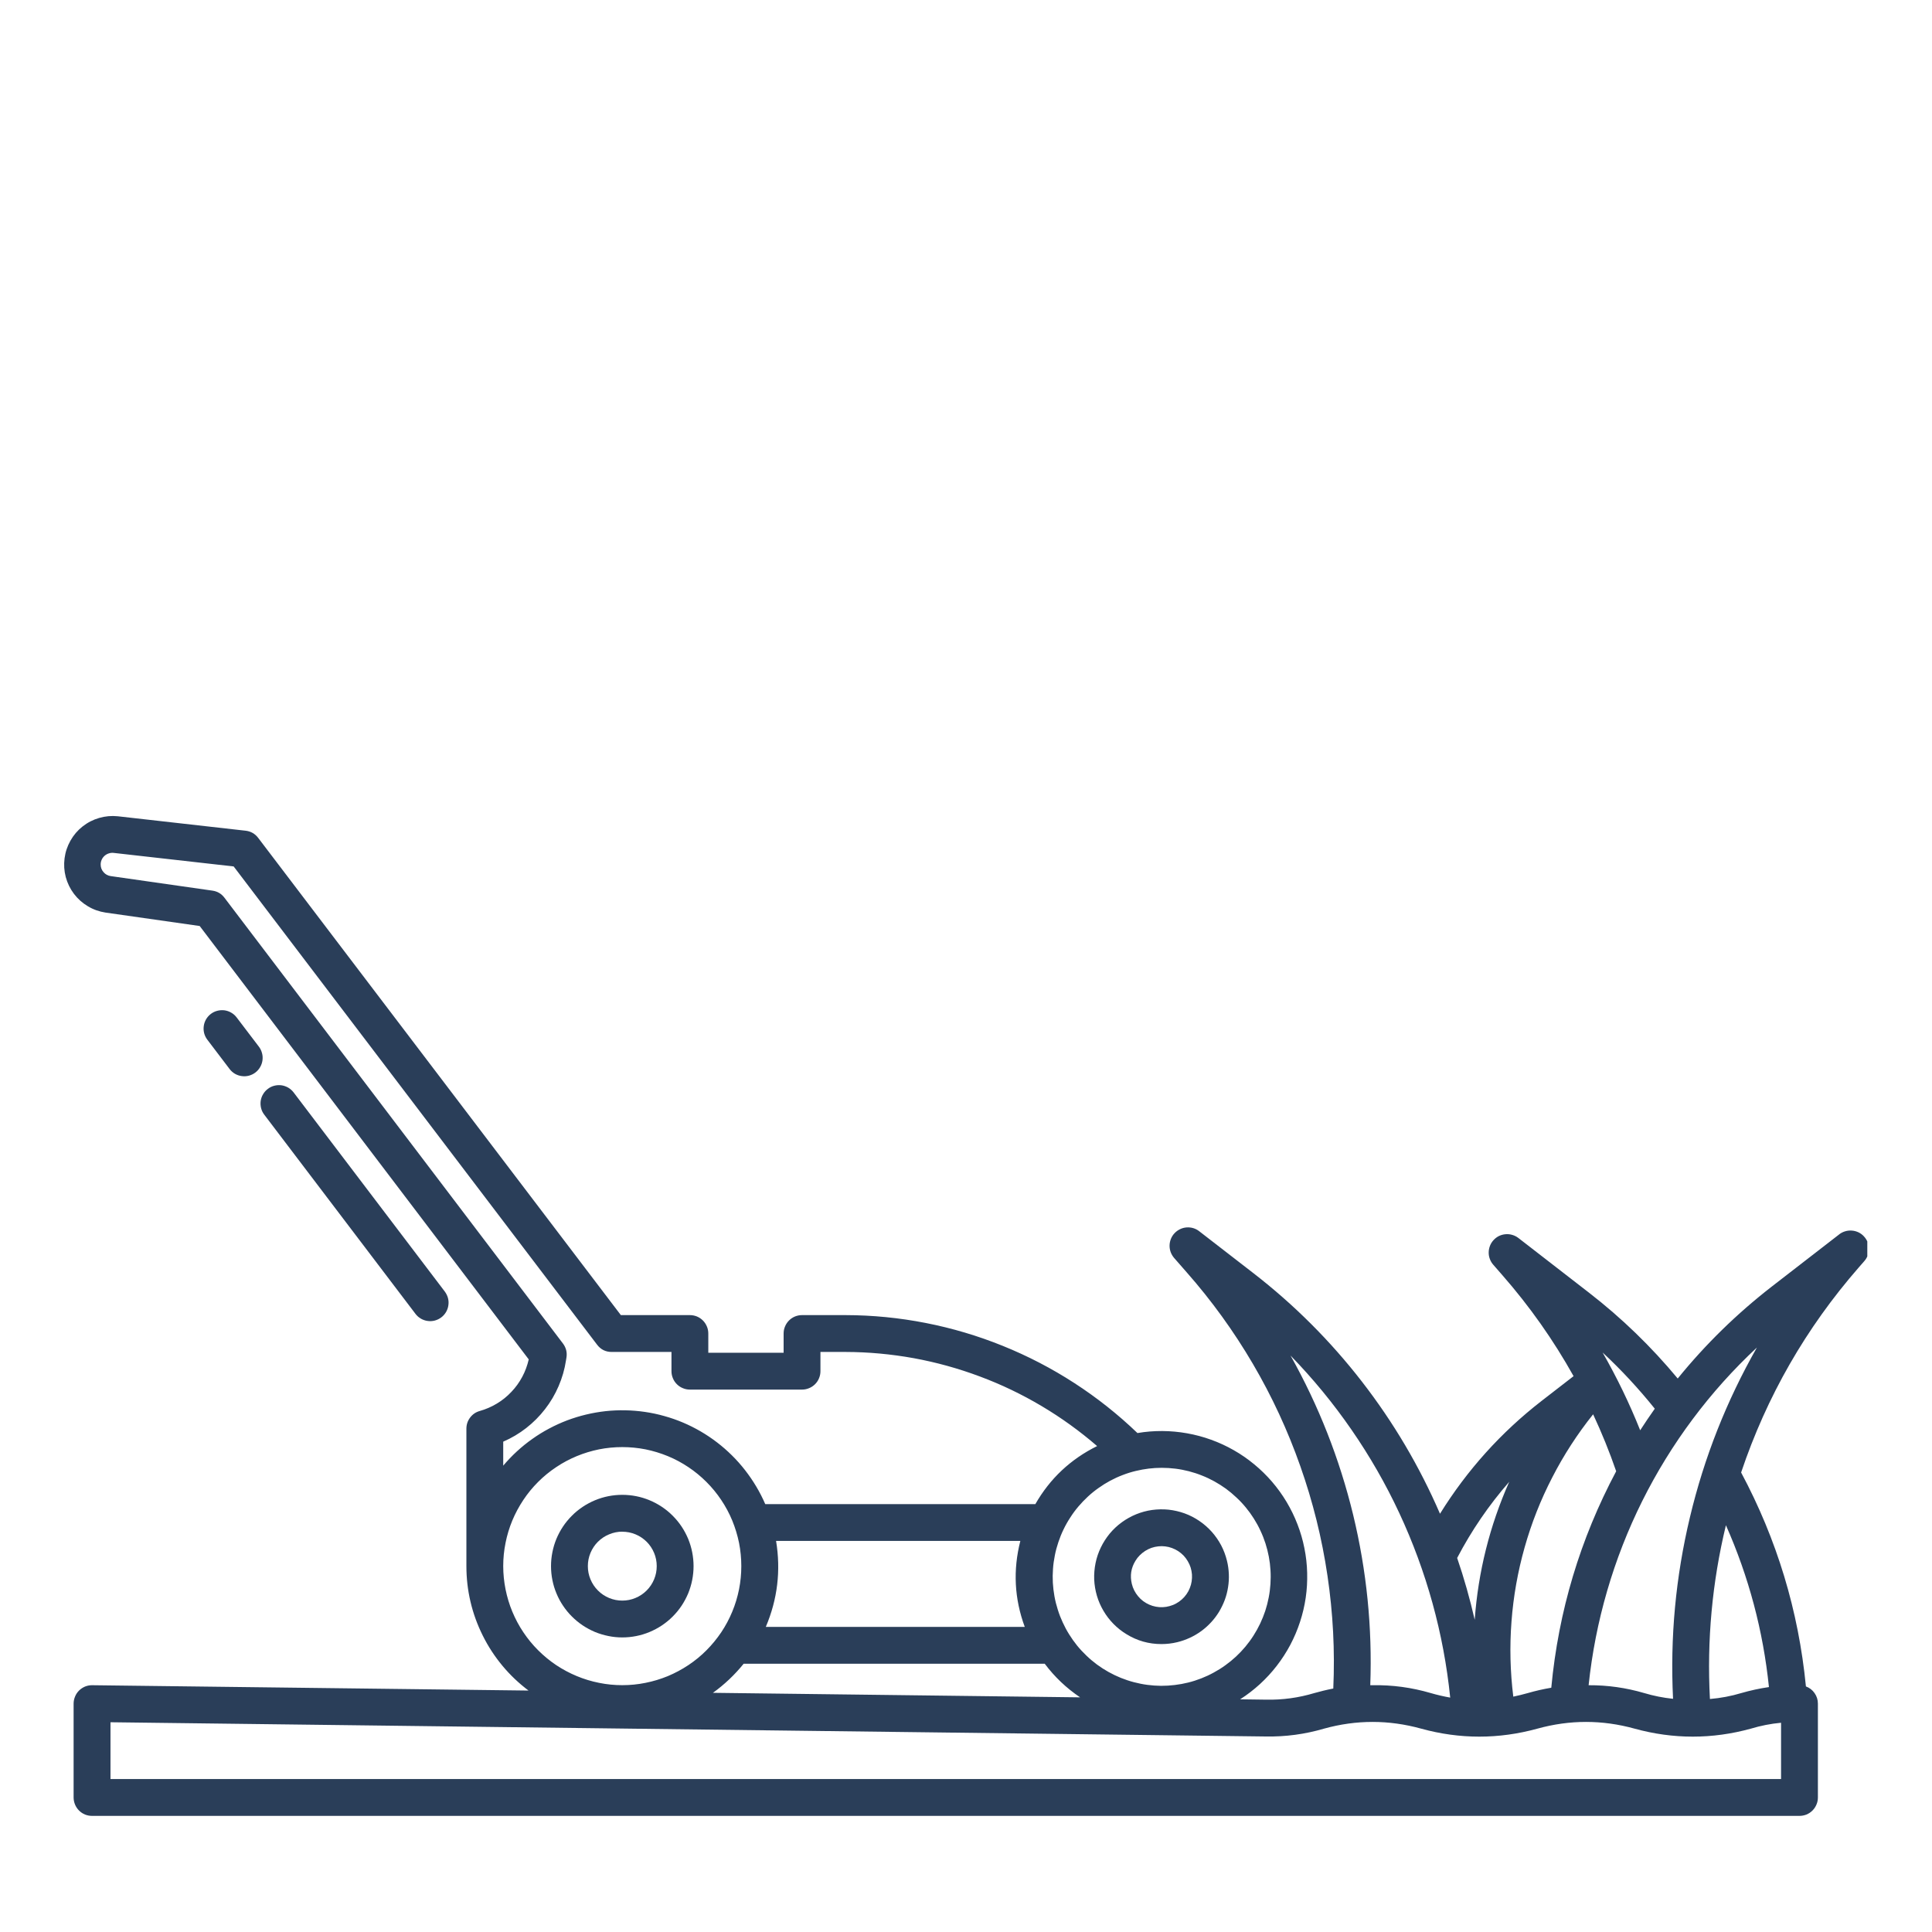 <svg xmlns="http://www.w3.org/2000/svg" xmlns:xlink="http://www.w3.org/1999/xlink" width="200" zoomAndPan="magnify" viewBox="0 0 150 150" height="200" preserveAspectRatio="xMidYMid meet" version="1.0"><defs><clipPath id="053551cf5b"><path d="M 4.727 63.156 L 144.977 63.156 L 144.977 141 L 4.727 141 Z M 4.727 63.156 " clip-rule="nonzero"/></clipPath></defs><g clip-path="url(#053551cf5b)"><path fill="#2a3e59" d="M 142.797 95.836 L 137.562 99.887 C 134.855 101.988 132.418 104.367 130.258 107.027 C 128.203 104.551 125.906 102.328 123.363 100.359 L 117.887 96.117 C 117.746 96.008 117.59 95.93 117.418 95.879 C 117.25 95.828 117.074 95.809 116.898 95.824 C 116.723 95.836 116.551 95.883 116.391 95.957 C 116.23 96.035 116.09 96.141 115.969 96.27 C 115.848 96.398 115.754 96.543 115.688 96.707 C 115.621 96.875 115.586 97.043 115.582 97.223 C 115.578 97.398 115.605 97.57 115.668 97.738 C 115.727 97.906 115.816 98.055 115.934 98.191 L 116.633 98.992 C 118.754 101.414 120.602 104.031 122.172 106.844 L 119.684 108.77 C 116.535 111.215 113.906 114.137 111.801 117.527 C 110.211 113.852 108.191 110.43 105.738 107.266 C 103.285 104.102 100.473 101.293 97.309 98.844 L 93.109 95.594 C 92.969 95.484 92.812 95.402 92.645 95.352 C 92.473 95.301 92.301 95.285 92.121 95.297 C 91.945 95.312 91.777 95.355 91.617 95.434 C 91.457 95.512 91.316 95.613 91.195 95.742 C 91.07 95.871 90.977 96.02 90.91 96.184 C 90.844 96.348 90.809 96.52 90.805 96.695 C 90.801 96.875 90.832 97.047 90.891 97.215 C 90.953 97.379 91.043 97.531 91.156 97.664 L 92.133 98.781 C 94.074 100.984 95.785 103.352 97.27 105.883 C 98.754 108.414 99.984 111.066 100.957 113.836 C 101.934 116.602 102.637 119.438 103.066 122.344 C 103.496 125.246 103.648 128.164 103.516 131.098 C 102.957 131.203 102.488 131.328 102.047 131.449 C 100.824 131.816 99.574 131.988 98.297 131.961 L 96.285 131.934 C 96.828 131.586 97.34 131.191 97.816 130.758 C 98.293 130.32 98.73 129.848 99.125 129.336 C 99.523 128.824 99.871 128.281 100.176 127.711 C 100.477 127.141 100.73 126.547 100.93 125.934 C 101.133 125.316 101.281 124.691 101.375 124.051 C 101.469 123.41 101.504 122.77 101.488 122.121 C 101.473 121.477 101.402 120.836 101.273 120.199 C 101.148 119.566 100.969 118.949 100.734 118.344 C 100.504 117.742 100.219 117.164 99.887 116.605 C 99.555 116.051 99.18 115.531 98.758 115.039 C 98.336 114.551 97.875 114.098 97.375 113.688 C 96.879 113.277 96.348 112.91 95.785 112.59 C 95.223 112.27 94.641 112 94.031 111.781 C 93.422 111.559 92.801 111.395 92.164 111.281 C 91.527 111.168 90.887 111.109 90.238 111.105 C 89.594 111.102 88.949 111.152 88.312 111.262 C 86.801 109.812 85.168 108.516 83.41 107.379 C 81.656 106.242 79.805 105.281 77.863 104.496 C 75.922 103.711 73.926 103.117 71.871 102.715 C 69.816 102.312 67.742 102.109 65.648 102.105 L 62.27 102.105 C 62.078 102.105 61.898 102.141 61.723 102.211 C 61.547 102.285 61.391 102.387 61.258 102.523 C 61.125 102.656 61.02 102.812 60.949 102.988 C 60.875 103.16 60.84 103.344 60.84 103.535 L 60.84 105.027 L 54.992 105.027 L 54.992 103.535 C 54.992 103.344 54.957 103.16 54.883 102.988 C 54.809 102.812 54.707 102.656 54.574 102.523 C 54.438 102.387 54.285 102.285 54.109 102.211 C 53.934 102.141 53.75 102.105 53.562 102.105 L 48.203 102.105 L 20.047 65.055 C 19.801 64.73 19.473 64.543 19.07 64.496 L 9.145 63.375 C 8.656 63.324 8.176 63.367 7.703 63.504 C 7.227 63.641 6.797 63.863 6.41 64.168 C 6.023 64.473 5.711 64.84 5.469 65.27 C 5.227 65.699 5.074 66.156 5.012 66.645 C 4.949 67.133 4.98 67.617 5.105 68.094 C 5.234 68.57 5.445 69.004 5.742 69.398 C 6.039 69.789 6.402 70.113 6.824 70.363 C 7.246 70.617 7.703 70.777 8.191 70.852 L 15.504 71.895 L 41.051 105.543 C 40.941 106.02 40.777 106.469 40.547 106.898 C 40.32 107.324 40.039 107.715 39.703 108.066 C 39.371 108.418 38.996 108.723 38.578 108.973 C 38.164 109.223 37.723 109.414 37.254 109.547 C 36.945 109.633 36.695 109.801 36.5 110.059 C 36.309 110.312 36.211 110.602 36.211 110.922 L 36.211 121.594 C 36.211 122.531 36.316 123.457 36.531 124.367 C 36.746 125.281 37.066 126.156 37.484 126.992 C 37.902 127.832 38.41 128.609 39.012 129.332 C 39.609 130.051 40.285 130.691 41.035 131.254 L 7.164 130.84 C 6.973 130.836 6.789 130.871 6.609 130.941 C 6.434 131.016 6.277 131.117 6.141 131.25 C 6.004 131.387 5.898 131.543 5.828 131.719 C 5.754 131.895 5.715 132.078 5.715 132.27 L 5.715 139.555 C 5.715 139.746 5.754 139.93 5.824 140.102 C 5.898 140.277 6 140.434 6.133 140.566 C 6.27 140.703 6.422 140.805 6.598 140.879 C 6.773 140.949 6.957 140.984 7.145 140.984 L 139.711 140.984 C 139.898 140.984 140.082 140.949 140.258 140.879 C 140.434 140.805 140.586 140.703 140.723 140.566 C 140.855 140.434 140.957 140.277 141.031 140.102 C 141.105 139.93 141.141 139.746 141.141 139.555 L 141.141 132.27 C 141.141 131.969 141.055 131.699 140.883 131.453 C 140.715 131.211 140.488 131.035 140.211 130.934 C 139.637 125.062 137.961 119.527 135.18 114.324 C 137.168 108.41 140.215 103.102 144.316 98.402 L 144.746 97.91 C 144.863 97.777 144.953 97.625 145.012 97.457 C 145.074 97.293 145.102 97.121 145.102 96.941 C 145.098 96.762 145.062 96.594 144.996 96.426 C 144.926 96.262 144.832 96.117 144.711 95.988 C 144.59 95.855 144.449 95.754 144.289 95.676 C 144.129 95.602 143.957 95.555 143.781 95.543 C 143.605 95.527 143.43 95.547 143.258 95.598 C 143.09 95.648 142.934 95.727 142.793 95.836 Z M 128.477 109.371 C 128.086 109.922 127.711 110.48 127.344 111.047 C 126.512 108.965 125.539 106.953 124.426 105.008 C 125.883 106.363 127.23 107.82 128.477 109.371 Z M 123.691 109.809 C 124.363 111.25 124.961 112.723 125.48 114.227 C 122.68 119.492 121 125.094 120.441 131.035 C 119.828 131.137 119.219 131.277 118.621 131.449 C 118.246 131.551 117.887 131.648 117.492 131.727 C 117.25 129.785 117.203 127.84 117.352 125.891 C 117.5 123.938 117.84 122.02 118.371 120.141 C 118.902 118.258 119.617 116.445 120.516 114.707 C 121.41 112.965 122.469 111.332 123.691 109.805 Z M 117.176 115.047 C 115.66 118.461 114.766 122.035 114.496 125.762 C 114.125 124.137 113.672 122.535 113.133 120.961 C 114.246 118.832 115.594 116.859 117.176 115.047 Z M 100.195 105.242 C 101.934 107.031 103.512 108.949 104.93 111.004 C 106.348 113.055 107.586 115.211 108.641 117.473 C 109.695 119.734 110.555 122.066 111.219 124.469 C 111.883 126.875 112.34 129.316 112.594 131.801 C 112.086 131.711 111.578 131.594 111.082 131.449 C 109.605 131.016 108.102 130.812 106.566 130.84 C 106.504 130.84 106.445 130.84 106.387 130.84 C 106.551 126.371 106.109 121.961 105.059 117.613 C 104.004 113.266 102.383 109.145 100.195 105.242 Z M 90.195 113.961 C 90.551 113.961 90.906 113.984 91.258 114.027 C 91.613 114.07 91.961 114.141 92.305 114.227 C 92.648 114.316 92.988 114.426 93.316 114.559 C 93.648 114.688 93.969 114.84 94.281 115.012 C 94.59 115.184 94.891 115.375 95.18 115.582 C 95.465 115.793 95.738 116.02 95.996 116.266 C 96.258 116.508 96.5 116.766 96.727 117.043 C 96.953 117.316 97.16 117.602 97.348 117.902 C 97.539 118.203 97.711 118.516 97.859 118.84 C 98.012 119.16 98.141 119.492 98.25 119.828 C 98.359 120.168 98.445 120.512 98.512 120.863 C 98.578 121.211 98.621 121.562 98.641 121.918 C 98.664 122.273 98.66 122.629 98.637 122.984 C 98.613 123.336 98.57 123.691 98.5 124.039 C 98.434 124.387 98.344 124.73 98.234 125.07 C 98.121 125.406 97.988 125.738 97.836 126.059 C 97.684 126.379 97.512 126.688 97.32 126.988 C 97.129 127.289 96.918 127.574 96.691 127.848 C 96.461 128.121 96.219 128.379 95.957 128.621 C 95.695 128.863 95.422 129.086 95.133 129.293 C 94.844 129.504 94.543 129.691 94.23 129.859 C 93.918 130.031 93.598 130.18 93.266 130.309 C 92.934 130.438 92.598 130.547 92.25 130.633 C 91.906 130.719 91.559 130.781 91.203 130.824 C 90.852 130.867 90.496 130.887 90.141 130.887 C 89.785 130.883 89.43 130.859 89.078 130.812 C 88.727 130.766 88.379 130.695 88.035 130.605 C 87.691 130.516 87.355 130.402 87.023 130.27 C 86.695 130.137 86.375 129.984 86.062 129.809 C 85.754 129.637 85.457 129.445 85.168 129.234 C 84.883 129.02 84.609 128.793 84.355 128.547 C 84.098 128.301 83.855 128.043 83.629 127.766 C 83.406 127.488 83.199 127.199 83.012 126.898 C 82.824 126.598 82.656 126.285 82.508 125.961 C 82.359 125.641 82.23 125.309 82.125 124.969 C 82.016 124.629 81.93 124.285 81.867 123.934 C 81.805 123.586 81.762 123.234 81.742 122.879 C 81.723 122.523 81.727 122.168 81.754 121.812 C 81.777 121.457 81.828 121.105 81.898 120.758 C 81.965 120.41 82.059 120.066 82.172 119.73 C 82.285 119.391 82.418 119.062 82.574 118.742 C 82.727 118.422 82.902 118.113 83.098 117.816 C 83.289 117.516 83.5 117.23 83.73 116.961 C 83.961 116.688 84.207 116.434 84.469 116.191 C 84.73 115.949 85.004 115.727 85.297 115.523 C 85.586 115.316 85.887 115.129 86.199 114.961 C 86.516 114.793 86.836 114.645 87.168 114.52 C 87.5 114.391 87.84 114.285 88.188 114.203 C 88.848 114.043 89.516 113.961 90.195 113.961 Z M 60.254 119.637 L 79.219 119.637 C 78.641 121.898 78.754 124.125 79.562 126.312 L 59.457 126.312 C 60.367 124.164 60.633 121.941 60.254 119.637 Z M 81.113 129.172 C 81.879 130.195 82.797 131.066 83.859 131.781 L 55.352 131.43 C 56.25 130.785 57.043 130.031 57.738 129.172 Z M 39.07 111.93 C 39.711 111.652 40.305 111.301 40.852 110.875 C 41.402 110.445 41.891 109.957 42.316 109.406 C 42.742 108.859 43.094 108.262 43.367 107.625 C 43.645 106.984 43.836 106.32 43.941 105.633 L 43.98 105.395 C 44.043 104.996 43.949 104.633 43.707 104.309 L 17.426 69.699 C 17.191 69.387 16.879 69.203 16.488 69.148 L 8.598 68.02 C 8.371 67.988 8.188 67.887 8.039 67.715 C 7.891 67.547 7.816 67.348 7.816 67.121 C 7.816 66.992 7.84 66.867 7.895 66.75 C 7.945 66.633 8.023 66.531 8.117 66.445 C 8.215 66.359 8.324 66.297 8.449 66.258 C 8.57 66.219 8.695 66.203 8.824 66.219 L 18.141 67.27 L 46.355 104.398 C 46.641 104.777 47.02 104.965 47.492 104.965 L 52.133 104.965 L 52.133 106.457 C 52.133 106.648 52.168 106.828 52.242 107.004 C 52.312 107.18 52.418 107.336 52.551 107.469 C 52.684 107.602 52.84 107.707 53.016 107.777 C 53.191 107.852 53.371 107.887 53.562 107.887 L 62.27 107.887 C 62.457 107.887 62.641 107.852 62.816 107.777 C 62.992 107.707 63.145 107.602 63.281 107.469 C 63.414 107.336 63.52 107.18 63.59 107.004 C 63.664 106.828 63.699 106.648 63.699 106.457 L 63.699 104.965 L 65.648 104.965 C 67.43 104.969 69.191 105.133 70.945 105.449 C 72.695 105.77 74.402 106.242 76.07 106.867 C 77.738 107.488 79.336 108.254 80.867 109.164 C 82.395 110.07 83.832 111.109 85.18 112.273 C 83.125 113.289 81.523 114.789 80.383 116.781 L 59.414 116.781 C 59.211 116.309 58.977 115.852 58.715 115.414 C 58.453 114.973 58.164 114.551 57.848 114.145 C 57.535 113.742 57.195 113.359 56.828 112.996 C 56.465 112.637 56.082 112.301 55.672 111.988 C 55.266 111.676 54.84 111.391 54.398 111.133 C 53.953 110.875 53.496 110.645 53.023 110.445 C 52.551 110.246 52.07 110.078 51.574 109.941 C 51.082 109.801 50.582 109.695 50.074 109.621 C 49.566 109.547 49.055 109.504 48.543 109.496 C 48.031 109.484 47.52 109.508 47.012 109.562 C 46.5 109.621 45.996 109.707 45.496 109.828 C 45 109.945 44.512 110.098 44.031 110.277 C 43.551 110.461 43.086 110.672 42.633 110.914 C 42.18 111.152 41.746 111.422 41.328 111.719 C 40.906 112.016 40.512 112.336 40.133 112.684 C 39.754 113.031 39.402 113.402 39.07 113.793 Z M 39.07 121.594 C 39.07 120.988 39.129 120.387 39.25 119.789 C 39.367 119.195 39.543 118.617 39.773 118.059 C 40.008 117.496 40.293 116.965 40.629 116.461 C 40.965 115.953 41.348 115.488 41.777 115.059 C 42.207 114.629 42.672 114.246 43.18 113.91 C 43.684 113.57 44.215 113.289 44.777 113.055 C 45.336 112.824 45.914 112.648 46.512 112.527 C 47.105 112.41 47.707 112.352 48.312 112.352 C 48.918 112.352 49.52 112.41 50.117 112.527 C 50.711 112.648 51.289 112.824 51.852 113.055 C 52.41 113.285 52.941 113.57 53.449 113.91 C 53.953 114.246 54.418 114.629 54.848 115.059 C 55.277 115.488 55.66 115.953 55.996 116.457 C 56.336 116.965 56.621 117.496 56.852 118.055 C 57.082 118.617 57.258 119.195 57.379 119.789 C 57.496 120.387 57.555 120.984 57.555 121.594 C 57.555 122.199 57.496 122.801 57.379 123.395 C 57.258 123.992 57.086 124.57 56.852 125.129 C 56.621 125.691 56.336 126.223 56 126.727 C 55.66 127.23 55.277 127.699 54.848 128.129 C 54.422 128.559 53.953 128.941 53.449 129.277 C 52.945 129.613 52.41 129.898 51.852 130.133 C 51.289 130.363 50.711 130.539 50.117 130.656 C 49.523 130.777 48.922 130.836 48.312 130.836 C 47.707 130.836 47.105 130.777 46.512 130.656 C 45.918 130.539 45.34 130.363 44.777 130.129 C 44.219 129.898 43.688 129.613 43.18 129.277 C 42.676 128.938 42.211 128.555 41.781 128.125 C 41.352 127.699 40.969 127.23 40.633 126.727 C 40.293 126.223 40.012 125.691 39.777 125.129 C 39.543 124.57 39.371 123.992 39.25 123.395 C 39.133 122.801 39.07 122.199 39.07 121.594 Z M 138.281 138.125 L 8.578 138.125 L 8.578 133.715 L 98.277 134.82 C 99.816 134.848 101.32 134.645 102.797 134.211 C 105.309 133.516 107.82 133.516 110.336 134.211 C 113.344 135.039 116.355 135.039 119.367 134.211 C 121.879 133.516 124.395 133.516 126.906 134.211 C 129.918 135.039 132.93 135.039 135.941 134.211 C 136.707 133.98 137.484 133.828 138.281 133.754 Z M 137.34 130.984 C 136.613 131.09 135.898 131.246 135.195 131.449 C 134.398 131.688 133.586 131.84 132.758 131.91 C 132.516 127.352 132.93 122.855 134 118.418 C 135.777 122.43 136.891 126.621 137.34 130.984 Z M 129.895 131.895 C 129.133 131.816 128.387 131.668 127.656 131.449 C 126.246 131.035 124.809 130.832 123.34 130.84 C 123.602 128.352 124.082 125.91 124.781 123.508 C 125.48 121.105 126.387 118.785 127.5 116.547 C 128.617 114.309 129.922 112.188 131.418 110.184 C 132.914 108.18 134.578 106.324 136.406 104.621 C 134.047 108.766 132.312 113.156 131.207 117.793 C 130.098 122.43 129.66 127.129 129.895 131.895 Z M 129.895 131.895 " fill-opacity="1" fill-rule="nonzero"/></g><path fill="#2a3e59" d="M 48.312 127.129 C 48.68 127.129 49.039 127.094 49.395 127.023 C 49.75 126.953 50.098 126.848 50.434 126.707 C 50.77 126.566 51.086 126.398 51.391 126.195 C 51.691 125.992 51.973 125.766 52.227 125.508 C 52.484 125.25 52.715 124.973 52.918 124.668 C 53.117 124.367 53.289 124.047 53.43 123.711 C 53.566 123.375 53.672 123.031 53.742 122.672 C 53.812 122.316 53.848 121.957 53.848 121.594 C 53.848 121.23 53.812 120.871 53.742 120.516 C 53.672 120.156 53.566 119.812 53.43 119.477 C 53.289 119.141 53.117 118.82 52.918 118.52 C 52.715 118.215 52.484 117.938 52.227 117.68 C 51.973 117.422 51.691 117.195 51.391 116.992 C 51.086 116.789 50.77 116.621 50.434 116.48 C 50.098 116.34 49.75 116.234 49.395 116.164 C 49.039 116.094 48.68 116.059 48.312 116.059 C 47.949 116.059 47.59 116.094 47.234 116.164 C 46.879 116.234 46.531 116.34 46.195 116.48 C 45.859 116.621 45.543 116.789 45.238 116.992 C 44.938 117.195 44.656 117.422 44.402 117.68 C 44.145 117.938 43.914 118.215 43.711 118.52 C 43.512 118.82 43.34 119.141 43.199 119.477 C 43.062 119.812 42.957 120.156 42.887 120.516 C 42.816 120.871 42.781 121.23 42.781 121.594 C 42.781 121.957 42.816 122.316 42.887 122.672 C 42.957 123.031 43.062 123.375 43.203 123.711 C 43.34 124.047 43.512 124.367 43.715 124.668 C 43.918 124.969 44.145 125.25 44.402 125.504 C 44.66 125.762 44.938 125.992 45.242 126.195 C 45.543 126.395 45.863 126.566 46.195 126.707 C 46.531 126.844 46.879 126.949 47.234 127.02 C 47.59 127.094 47.949 127.129 48.312 127.129 Z M 48.312 118.922 C 48.668 118.922 49.012 118.988 49.34 119.125 C 49.664 119.258 49.953 119.453 50.207 119.703 C 50.457 119.953 50.648 120.242 50.785 120.57 C 50.922 120.898 50.988 121.238 50.988 121.594 C 50.988 121.949 50.922 122.289 50.785 122.617 C 50.648 122.945 50.457 123.234 50.207 123.484 C 49.953 123.738 49.664 123.93 49.336 124.066 C 49.012 124.203 48.668 124.27 48.312 124.27 C 47.961 124.27 47.617 124.203 47.289 124.066 C 46.965 123.93 46.672 123.738 46.422 123.484 C 46.172 123.234 45.98 122.945 45.844 122.617 C 45.707 122.289 45.641 121.949 45.641 121.594 C 45.641 121.238 45.707 120.898 45.844 120.57 C 45.98 120.242 46.172 119.953 46.422 119.703 C 46.676 119.453 46.965 119.258 47.293 119.125 C 47.617 118.988 47.961 118.918 48.312 118.918 Z M 48.312 118.922 " fill-opacity="1" fill-rule="nonzero"/><path fill="#2a3e59" d="M 87.461 126.879 C 88.289 127.391 89.195 127.645 90.172 127.645 C 90.59 127.645 91.004 127.598 91.414 127.496 C 91.75 127.414 92.07 127.301 92.383 127.156 C 92.695 127.012 92.988 126.84 93.266 126.637 C 93.543 126.434 93.797 126.207 94.031 125.953 C 94.262 125.703 94.469 125.43 94.648 125.137 C 94.824 124.84 94.973 124.535 95.094 124.211 C 95.211 123.891 95.297 123.559 95.348 123.219 C 95.402 122.879 95.422 122.539 95.406 122.195 C 95.391 121.852 95.344 121.512 95.262 121.18 C 95.16 120.762 95.012 120.363 94.812 119.98 C 94.609 119.602 94.367 119.25 94.082 118.93 C 93.793 118.609 93.473 118.328 93.117 118.086 C 92.762 117.844 92.383 117.648 91.977 117.5 C 91.574 117.355 91.156 117.258 90.73 117.211 C 90.305 117.168 89.875 117.176 89.449 117.234 C 89.023 117.293 88.613 117.406 88.215 117.566 C 87.816 117.73 87.441 117.938 87.094 118.191 C 86.746 118.445 86.438 118.734 86.16 119.066 C 85.887 119.398 85.656 119.758 85.469 120.145 C 85.281 120.531 85.145 120.934 85.059 121.355 C 84.973 121.777 84.938 122.203 84.953 122.633 C 84.973 123.062 85.043 123.484 85.164 123.895 C 85.285 124.309 85.457 124.699 85.676 125.07 C 85.895 125.441 86.152 125.777 86.457 126.086 C 86.758 126.391 87.09 126.656 87.461 126.879 Z M 88.156 121.18 C 88.25 121.023 88.359 120.883 88.488 120.754 C 88.617 120.625 88.758 120.512 88.91 120.414 C 89.062 120.316 89.227 120.238 89.398 120.176 C 89.57 120.117 89.746 120.078 89.926 120.059 C 90.105 120.039 90.285 120.039 90.469 120.062 C 90.648 120.082 90.824 120.125 90.992 120.188 C 91.164 120.25 91.324 120.332 91.477 120.43 C 91.629 120.531 91.77 120.648 91.895 120.777 C 92.02 120.91 92.129 121.055 92.219 121.211 C 92.312 121.367 92.387 121.531 92.441 121.703 C 92.496 121.879 92.527 122.055 92.543 122.238 C 92.555 122.418 92.547 122.598 92.52 122.777 C 92.492 122.957 92.445 123.133 92.375 123.301 C 92.309 123.469 92.223 123.629 92.117 123.777 C 92.012 123.926 91.895 124.059 91.758 124.18 C 91.621 124.301 91.477 124.406 91.316 124.492 C 91.156 124.582 90.988 124.648 90.812 124.695 C 90.637 124.746 90.461 124.773 90.277 124.781 C 90.098 124.789 89.918 124.777 89.738 124.742 C 89.559 124.707 89.387 124.656 89.223 124.582 C 89.055 124.508 88.898 124.418 88.754 124.309 C 88.609 124.199 88.477 124.074 88.363 123.934 C 88.246 123.793 88.145 123.645 88.062 123.48 C 87.98 123.32 87.918 123.148 87.875 122.973 C 87.723 122.336 87.812 121.738 88.156 121.18 Z M 88.156 121.18 " fill-opacity="1" fill-rule="nonzero"/><path fill="#2a3e59" d="M 18.375 78.996 C 18.262 78.844 18.121 78.719 17.957 78.625 C 17.793 78.527 17.617 78.469 17.43 78.441 C 17.242 78.418 17.059 78.43 16.875 78.477 C 16.691 78.523 16.523 78.605 16.371 78.719 C 16.219 78.836 16.098 78.973 16 79.137 C 15.906 79.301 15.844 79.477 15.82 79.664 C 15.793 79.852 15.805 80.039 15.852 80.223 C 15.902 80.406 15.984 80.574 16.098 80.723 L 17.824 82.996 C 17.938 83.148 18.078 83.27 18.238 83.367 C 18.402 83.461 18.578 83.523 18.77 83.547 C 18.957 83.574 19.141 83.562 19.324 83.516 C 19.508 83.465 19.676 83.387 19.828 83.27 C 19.977 83.156 20.102 83.016 20.195 82.852 C 20.293 82.688 20.352 82.512 20.379 82.324 C 20.402 82.137 20.395 81.953 20.344 81.77 C 20.297 81.586 20.215 81.418 20.102 81.266 Z M 18.375 78.996 " fill-opacity="1" fill-rule="nonzero"/><path fill="#2a3e59" d="M 32.258 102.008 C 32.371 102.16 32.512 102.281 32.676 102.379 C 32.84 102.473 33.016 102.535 33.203 102.559 C 33.391 102.586 33.578 102.574 33.758 102.527 C 33.941 102.477 34.109 102.398 34.262 102.281 C 34.414 102.168 34.535 102.027 34.633 101.863 C 34.727 101.699 34.789 101.523 34.812 101.336 C 34.84 101.148 34.828 100.965 34.781 100.781 C 34.73 100.598 34.648 100.43 34.535 100.277 L 22.797 84.816 C 22.68 84.664 22.543 84.543 22.379 84.445 C 22.215 84.352 22.039 84.289 21.852 84.262 C 21.664 84.238 21.477 84.25 21.293 84.297 C 21.109 84.344 20.941 84.426 20.793 84.543 C 20.641 84.656 20.516 84.797 20.422 84.961 C 20.324 85.121 20.266 85.301 20.238 85.488 C 20.215 85.676 20.227 85.859 20.273 86.043 C 20.32 86.227 20.402 86.395 20.52 86.547 Z M 32.258 102.008 " fill-opacity="1" fill-rule="nonzero"/></svg>